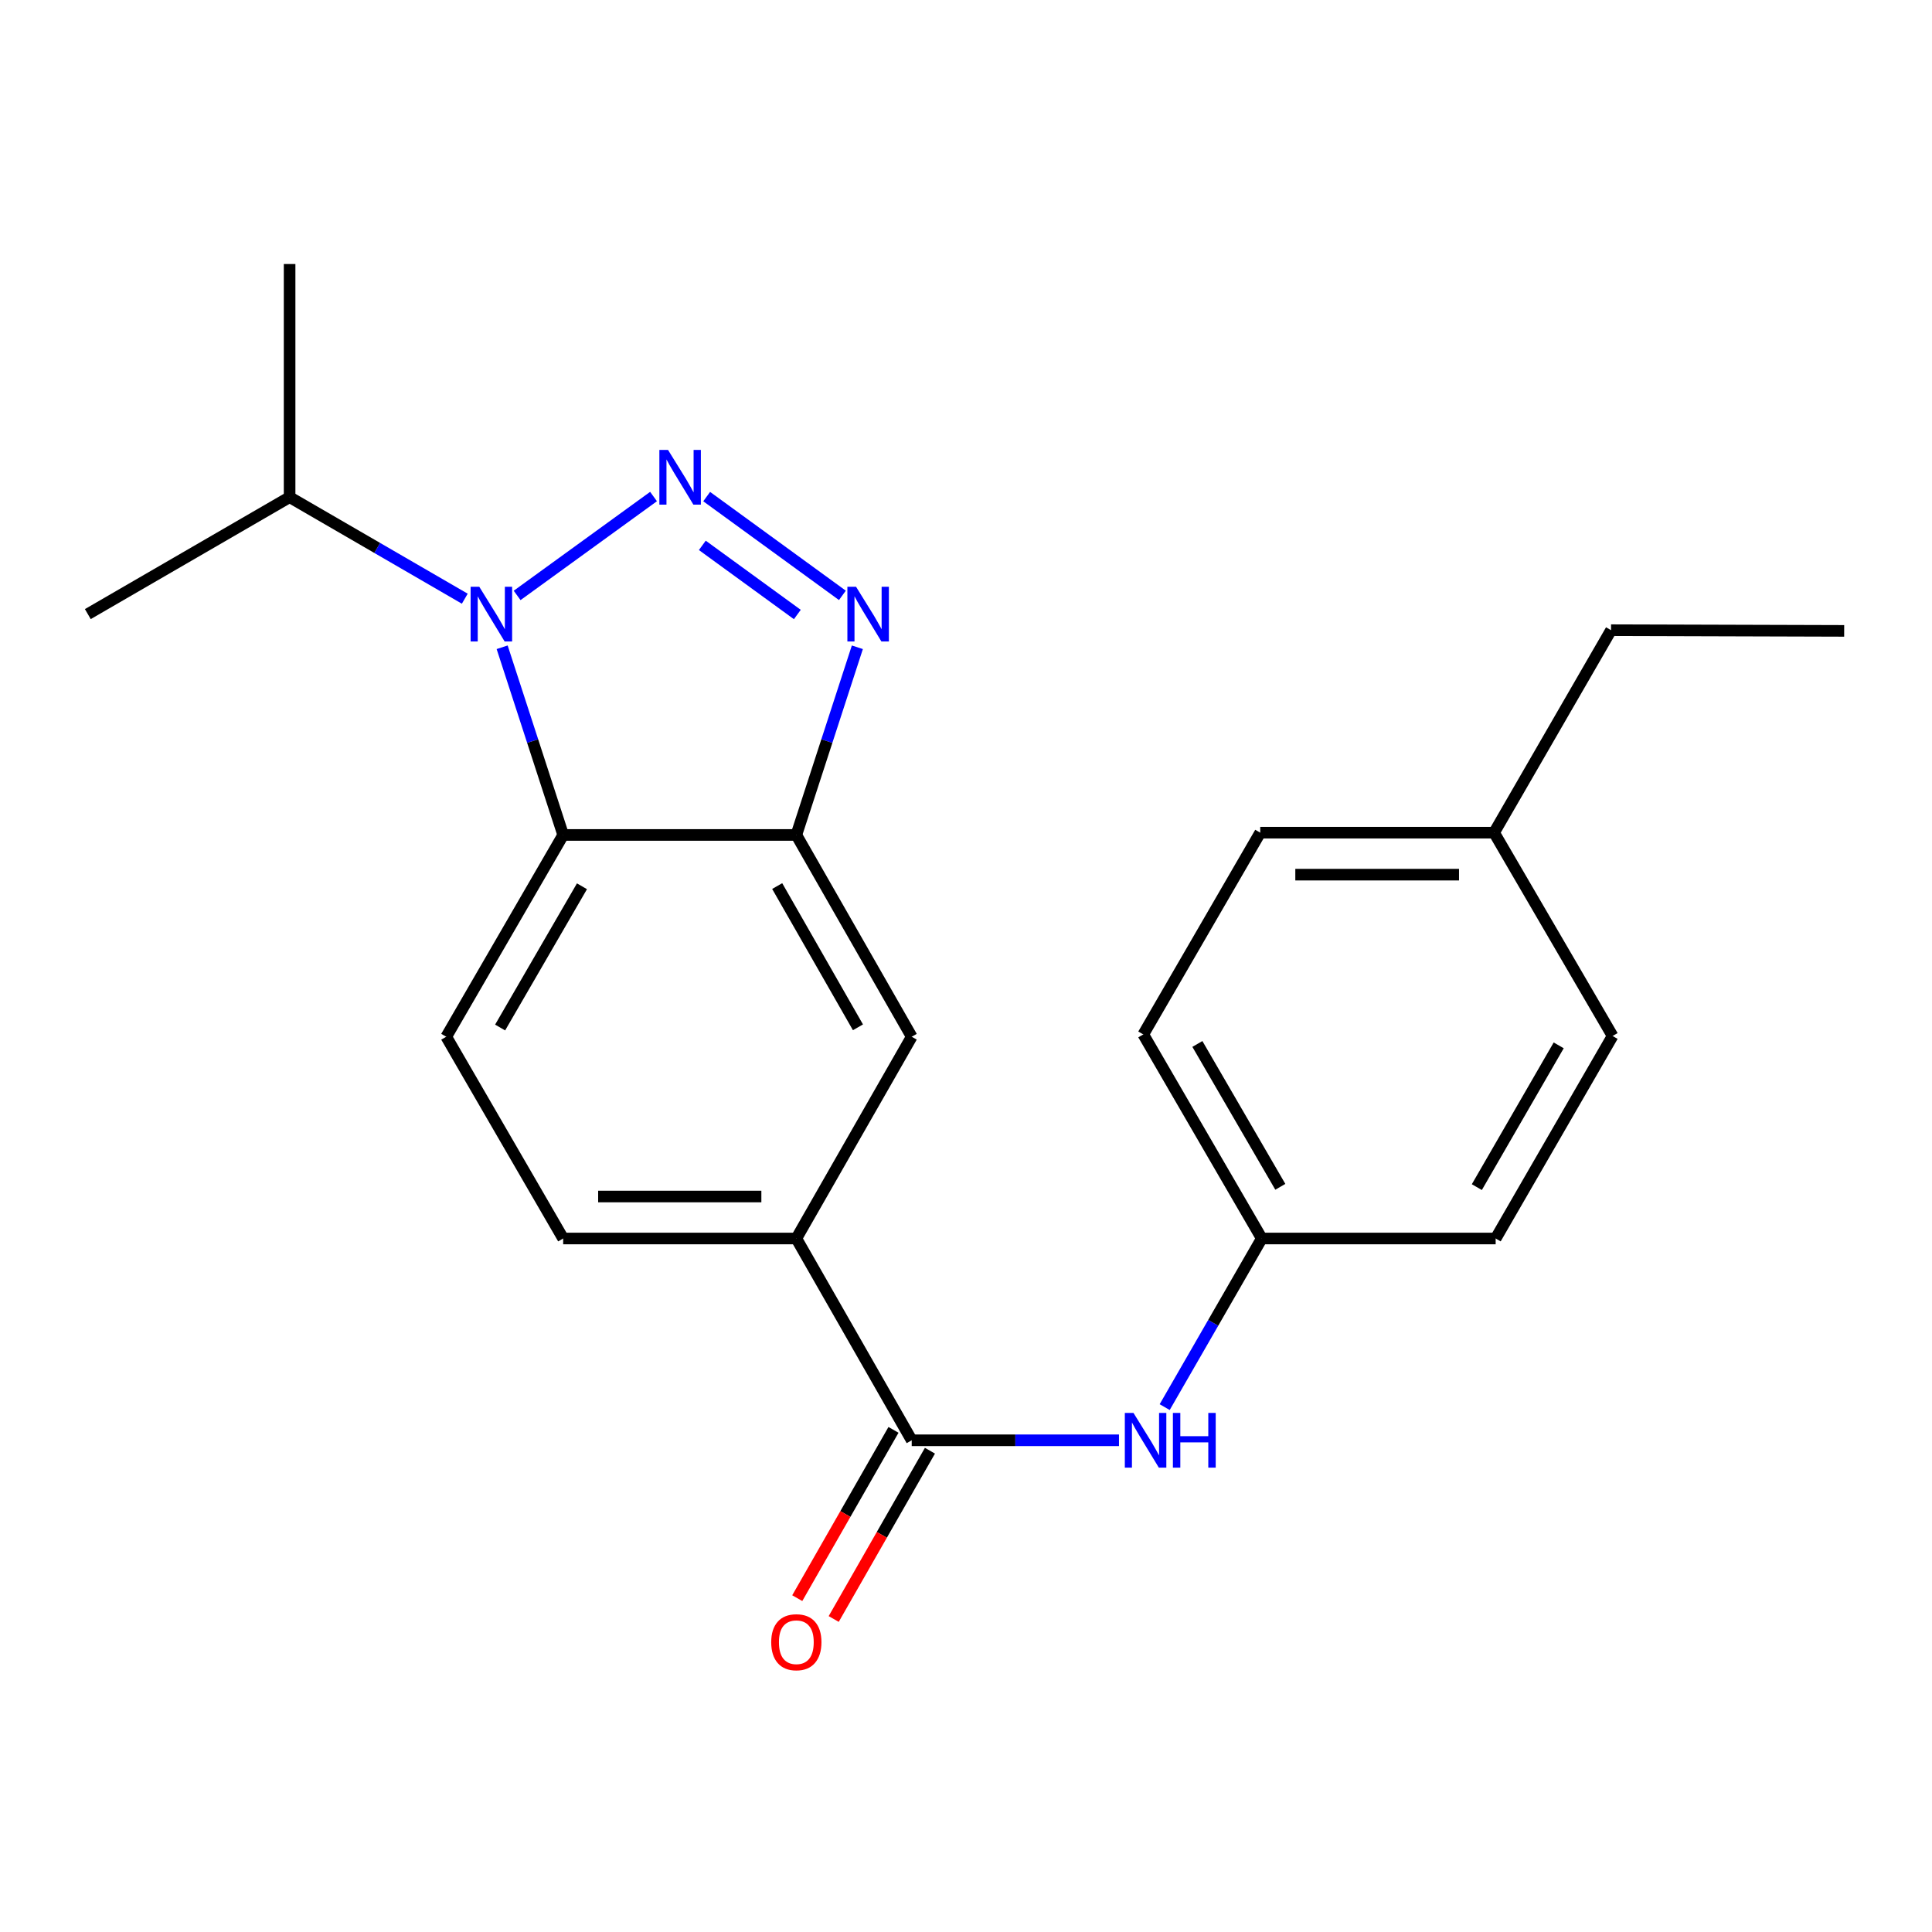 <?xml version='1.0' encoding='iso-8859-1'?>
<svg version='1.1' baseProfile='full'
              xmlns='http://www.w3.org/2000/svg'
                      xmlns:rdkit='http://www.rdkit.org/xml'
                      xmlns:xlink='http://www.w3.org/1999/xlink'
                  xml:space='preserve'
width='1000px' height='1000px' viewBox='0 0 1000 1000'>
<!-- END OF HEADER -->
<rect style='opacity:1.0;fill:#FFFFFF;stroke:none' width='1000' height='1000' x='0' y='0'> </rect>
<path class='bond-0' d='M 338.27,257.005 L 267.664,308.194' style='fill:none;fill-rule:evenodd;stroke:#0000FF;stroke-width:6px;stroke-linecap:butt;stroke-linejoin:miter;stroke-opacity:1' />
<path class='bond-1' d='M 365.776,257.038 L 436.023,308.163' style='fill:none;fill-rule:evenodd;stroke:#0000FF;stroke-width:6px;stroke-linecap:butt;stroke-linejoin:miter;stroke-opacity:1' />
<path class='bond-1' d='M 363.524,282.279 L 412.697,318.067' style='fill:none;fill-rule:evenodd;stroke:#0000FF;stroke-width:6px;stroke-linecap:butt;stroke-linejoin:miter;stroke-opacity:1' />
<path class='bond-2' d='M 259.913,335.025 L 275.705,383.597' style='fill:none;fill-rule:evenodd;stroke:#0000FF;stroke-width:6px;stroke-linecap:butt;stroke-linejoin:miter;stroke-opacity:1' />
<path class='bond-2' d='M 275.705,383.597 L 291.497,432.17' style='fill:none;fill-rule:evenodd;stroke:#000000;stroke-width:6px;stroke-linecap:butt;stroke-linejoin:miter;stroke-opacity:1' />
<path class='bond-11' d='M 240.574,309.886 L 195.237,283.608' style='fill:none;fill-rule:evenodd;stroke:#0000FF;stroke-width:6px;stroke-linecap:butt;stroke-linejoin:miter;stroke-opacity:1' />
<path class='bond-11' d='M 195.237,283.608 L 149.899,257.331' style='fill:none;fill-rule:evenodd;stroke:#000000;stroke-width:6px;stroke-linecap:butt;stroke-linejoin:miter;stroke-opacity:1' />
<path class='bond-3' d='M 443.767,335.025 L 427.974,383.597' style='fill:none;fill-rule:evenodd;stroke:#0000FF;stroke-width:6px;stroke-linecap:butt;stroke-linejoin:miter;stroke-opacity:1' />
<path class='bond-3' d='M 427.974,383.597 L 412.182,432.17' style='fill:none;fill-rule:evenodd;stroke:#000000;stroke-width:6px;stroke-linecap:butt;stroke-linejoin:miter;stroke-opacity:1' />
<path class='bond-8' d='M 291.497,432.17 L 230.98,536.614' style='fill:none;fill-rule:evenodd;stroke:#000000;stroke-width:6px;stroke-linecap:butt;stroke-linejoin:miter;stroke-opacity:1' />
<path class='bond-8' d='M 301.225,458.733 L 258.863,531.844' style='fill:none;fill-rule:evenodd;stroke:#000000;stroke-width:6px;stroke-linecap:butt;stroke-linejoin:miter;stroke-opacity:1' />
<path class='bond-22' d='M 291.497,432.17 L 412.182,432.17' style='fill:none;fill-rule:evenodd;stroke:#000000;stroke-width:6px;stroke-linecap:butt;stroke-linejoin:miter;stroke-opacity:1' />
<path class='bond-7' d='M 412.182,432.17 L 471.903,536.614' style='fill:none;fill-rule:evenodd;stroke:#000000;stroke-width:6px;stroke-linecap:butt;stroke-linejoin:miter;stroke-opacity:1' />
<path class='bond-7' d='M 402.273,458.625 L 444.077,531.736' style='fill:none;fill-rule:evenodd;stroke:#000000;stroke-width:6px;stroke-linecap:butt;stroke-linejoin:miter;stroke-opacity:1' />
<path class='bond-4' d='M 471.903,745.491 L 412.182,641.047' style='fill:none;fill-rule:evenodd;stroke:#000000;stroke-width:6px;stroke-linecap:butt;stroke-linejoin:miter;stroke-opacity:1' />
<path class='bond-6' d='M 471.903,745.491 L 525.543,745.491' style='fill:none;fill-rule:evenodd;stroke:#000000;stroke-width:6px;stroke-linecap:butt;stroke-linejoin:miter;stroke-opacity:1' />
<path class='bond-6' d='M 525.543,745.491 L 579.184,745.491' style='fill:none;fill-rule:evenodd;stroke:#0000FF;stroke-width:6px;stroke-linecap:butt;stroke-linejoin:miter;stroke-opacity:1' />
<path class='bond-9' d='M 462.469,740.097 L 437.563,783.649' style='fill:none;fill-rule:evenodd;stroke:#000000;stroke-width:6px;stroke-linecap:butt;stroke-linejoin:miter;stroke-opacity:1' />
<path class='bond-9' d='M 437.563,783.649 L 412.657,827.202' style='fill:none;fill-rule:evenodd;stroke:#FF0000;stroke-width:6px;stroke-linecap:butt;stroke-linejoin:miter;stroke-opacity:1' />
<path class='bond-9' d='M 481.336,750.886 L 456.43,794.439' style='fill:none;fill-rule:evenodd;stroke:#000000;stroke-width:6px;stroke-linecap:butt;stroke-linejoin:miter;stroke-opacity:1' />
<path class='bond-9' d='M 456.43,794.439 L 431.524,837.991' style='fill:none;fill-rule:evenodd;stroke:#FF0000;stroke-width:6px;stroke-linecap:butt;stroke-linejoin:miter;stroke-opacity:1' />
<path class='bond-5' d='M 412.182,641.047 L 471.903,536.614' style='fill:none;fill-rule:evenodd;stroke:#000000;stroke-width:6px;stroke-linecap:butt;stroke-linejoin:miter;stroke-opacity:1' />
<path class='bond-23' d='M 412.182,641.047 L 291.497,641.047' style='fill:none;fill-rule:evenodd;stroke:#000000;stroke-width:6px;stroke-linecap:butt;stroke-linejoin:miter;stroke-opacity:1' />
<path class='bond-23' d='M 394.079,619.313 L 309.6,619.313' style='fill:none;fill-rule:evenodd;stroke:#000000;stroke-width:6px;stroke-linecap:butt;stroke-linejoin:miter;stroke-opacity:1' />
<path class='bond-12' d='M 602.839,728.318 L 627.966,684.683' style='fill:none;fill-rule:evenodd;stroke:#0000FF;stroke-width:6px;stroke-linecap:butt;stroke-linejoin:miter;stroke-opacity:1' />
<path class='bond-12' d='M 627.966,684.683 L 653.093,641.047' style='fill:none;fill-rule:evenodd;stroke:#000000;stroke-width:6px;stroke-linecap:butt;stroke-linejoin:miter;stroke-opacity:1' />
<path class='bond-10' d='M 230.98,536.614 L 291.497,641.047' style='fill:none;fill-rule:evenodd;stroke:#000000;stroke-width:6px;stroke-linecap:butt;stroke-linejoin:miter;stroke-opacity:1' />
<path class='bond-18' d='M 149.899,257.331 L 149.899,136.658' style='fill:none;fill-rule:evenodd;stroke:#000000;stroke-width:6px;stroke-linecap:butt;stroke-linejoin:miter;stroke-opacity:1' />
<path class='bond-19' d='M 149.899,257.331 L 45.455,317.86' style='fill:none;fill-rule:evenodd;stroke:#000000;stroke-width:6px;stroke-linecap:butt;stroke-linejoin:miter;stroke-opacity:1' />
<path class='bond-14' d='M 653.093,641.047 L 774.152,641.047' style='fill:none;fill-rule:evenodd;stroke:#000000;stroke-width:6px;stroke-linecap:butt;stroke-linejoin:miter;stroke-opacity:1' />
<path class='bond-15' d='M 653.093,641.047 L 591.766,535.419' style='fill:none;fill-rule:evenodd;stroke:#000000;stroke-width:6px;stroke-linecap:butt;stroke-linejoin:miter;stroke-opacity:1' />
<path class='bond-15' d='M 662.69,614.29 L 619.761,540.35' style='fill:none;fill-rule:evenodd;stroke:#000000;stroke-width:6px;stroke-linecap:butt;stroke-linejoin:miter;stroke-opacity:1' />
<path class='bond-13' d='M 773.343,430.986 L 652.296,430.986' style='fill:none;fill-rule:evenodd;stroke:#000000;stroke-width:6px;stroke-linecap:butt;stroke-linejoin:miter;stroke-opacity:1' />
<path class='bond-13' d='M 755.186,452.721 L 670.453,452.721' style='fill:none;fill-rule:evenodd;stroke:#000000;stroke-width:6px;stroke-linecap:butt;stroke-linejoin:miter;stroke-opacity:1' />
<path class='bond-20' d='M 773.343,430.986 L 833.873,326.179' style='fill:none;fill-rule:evenodd;stroke:#000000;stroke-width:6px;stroke-linecap:butt;stroke-linejoin:miter;stroke-opacity:1' />
<path class='bond-24' d='M 773.343,430.986 L 834.682,536.228' style='fill:none;fill-rule:evenodd;stroke:#000000;stroke-width:6px;stroke-linecap:butt;stroke-linejoin:miter;stroke-opacity:1' />
<path class='bond-16' d='M 774.152,641.047 L 834.682,536.228' style='fill:none;fill-rule:evenodd;stroke:#000000;stroke-width:6px;stroke-linecap:butt;stroke-linejoin:miter;stroke-opacity:1' />
<path class='bond-16' d='M 764.41,614.455 L 806.781,541.082' style='fill:none;fill-rule:evenodd;stroke:#000000;stroke-width:6px;stroke-linecap:butt;stroke-linejoin:miter;stroke-opacity:1' />
<path class='bond-17' d='M 591.766,535.419 L 652.296,430.986' style='fill:none;fill-rule:evenodd;stroke:#000000;stroke-width:6px;stroke-linecap:butt;stroke-linejoin:miter;stroke-opacity:1' />
<path class='bond-21' d='M 833.873,326.179 L 954.545,326.542' style='fill:none;fill-rule:evenodd;stroke:#000000;stroke-width:6px;stroke-linecap:butt;stroke-linejoin:miter;stroke-opacity:1' />
<path  class='atom-0' d='M 345.767 232.871
L 355.047 247.871
Q 355.967 249.351, 357.447 252.031
Q 358.927 254.711, 359.007 254.871
L 359.007 232.871
L 362.767 232.871
L 362.767 261.191
L 358.887 261.191
L 348.927 244.791
Q 347.767 242.871, 346.527 240.671
Q 345.327 238.471, 344.967 237.791
L 344.967 261.191
L 341.287 261.191
L 341.287 232.871
L 345.767 232.871
' fill='#0000FF'/>
<path  class='atom-1' d='M 248.072 303.7
L 257.352 318.7
Q 258.272 320.18, 259.752 322.86
Q 261.232 325.54, 261.312 325.7
L 261.312 303.7
L 265.072 303.7
L 265.072 332.02
L 261.192 332.02
L 251.232 315.62
Q 250.072 313.7, 248.832 311.5
Q 247.632 309.3, 247.272 308.62
L 247.272 332.02
L 243.592 332.02
L 243.592 303.7
L 248.072 303.7
' fill='#0000FF'/>
<path  class='atom-2' d='M 443.087 303.7
L 452.367 318.7
Q 453.287 320.18, 454.767 322.86
Q 456.247 325.54, 456.327 325.7
L 456.327 303.7
L 460.087 303.7
L 460.087 332.02
L 456.207 332.02
L 446.247 315.62
Q 445.087 313.7, 443.847 311.5
Q 442.647 309.3, 442.287 308.62
L 442.287 332.02
L 438.607 332.02
L 438.607 303.7
L 443.087 303.7
' fill='#0000FF'/>
<path  class='atom-7' d='M 586.69 731.331
L 595.97 746.331
Q 596.89 747.811, 598.37 750.491
Q 599.85 753.171, 599.93 753.331
L 599.93 731.331
L 603.69 731.331
L 603.69 759.651
L 599.81 759.651
L 589.85 743.251
Q 588.69 741.331, 587.45 739.131
Q 586.25 736.931, 585.89 736.251
L 585.89 759.651
L 582.21 759.651
L 582.21 731.331
L 586.69 731.331
' fill='#0000FF'/>
<path  class='atom-7' d='M 607.09 731.331
L 610.93 731.331
L 610.93 743.371
L 625.41 743.371
L 625.41 731.331
L 629.25 731.331
L 629.25 759.651
L 625.41 759.651
L 625.41 746.571
L 610.93 746.571
L 610.93 759.651
L 607.09 759.651
L 607.09 731.331
' fill='#0000FF'/>
<path  class='atom-10' d='M 399.182 850.004
Q 399.182 843.204, 402.542 839.404
Q 405.902 835.604, 412.182 835.604
Q 418.462 835.604, 421.822 839.404
Q 425.182 843.204, 425.182 850.004
Q 425.182 856.884, 421.782 860.804
Q 418.382 864.684, 412.182 864.684
Q 405.942 864.684, 402.542 860.804
Q 399.182 856.924, 399.182 850.004
M 412.182 861.484
Q 416.502 861.484, 418.822 858.604
Q 421.182 855.684, 421.182 850.004
Q 421.182 844.444, 418.822 841.644
Q 416.502 838.804, 412.182 838.804
Q 407.862 838.804, 405.502 841.604
Q 403.182 844.404, 403.182 850.004
Q 403.182 855.724, 405.502 858.604
Q 407.862 861.484, 412.182 861.484
' fill='#FF0000'/>
</svg>
